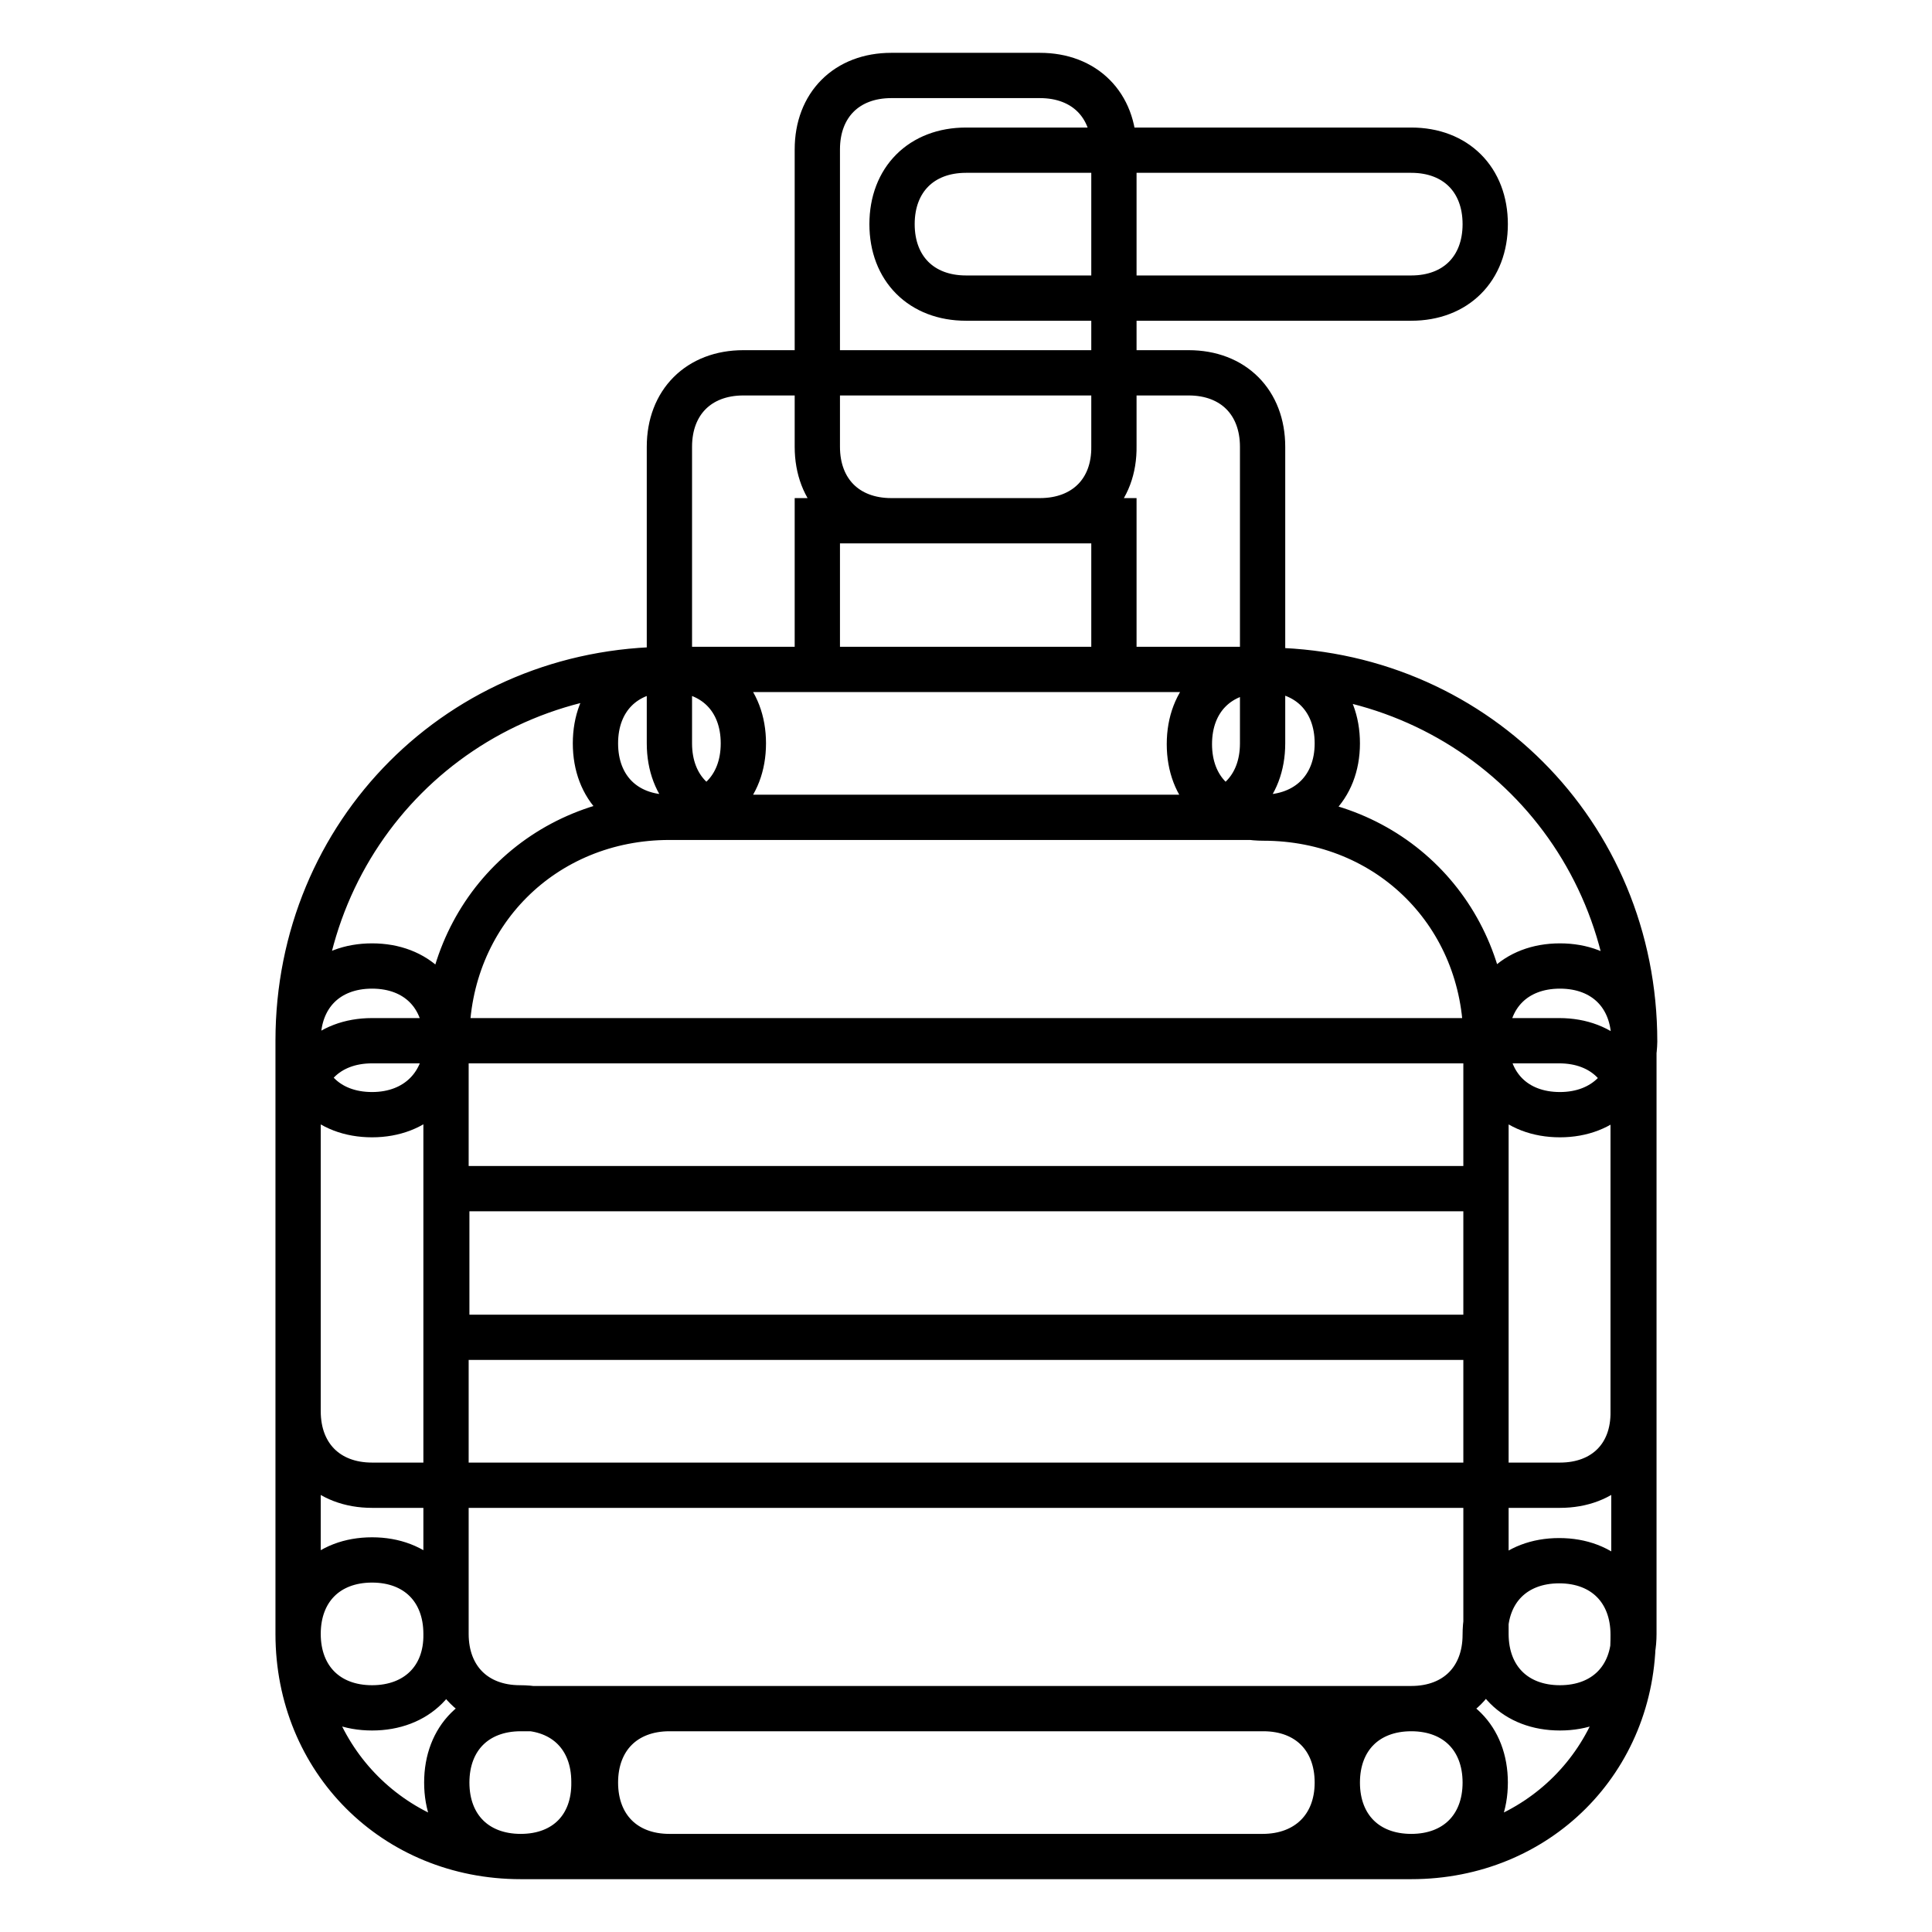 <?xml version="1.0" encoding="utf-8"?>
<!-- Svg Vector Icons : http://www.onlinewebfonts.com/icon -->
<!DOCTYPE svg PUBLIC "-//W3C//DTD SVG 1.1//EN" "http://www.w3.org/Graphics/SVG/1.1/DTD/svg11.dtd">
<svg version="1.1" xmlns="http://www.w3.org/2000/svg" xmlns:xlink="http://www.w3.org/1999/xlink" x="0px" y="0px" viewBox="0 0 256 256" enable-background="new 0 0 256 256" xml:space="preserve">
<g> <path stroke-width="6" fill-opacity="0" stroke="#000000"  d="M69,246c-16.7,0-29.5-12.8-29.5-29.5c0-5.9,3.9-9.8,9.8-9.8c5.9,0,9.8,3.9,9.8,9.8s3.9,9.8,9.8,9.8 s9.8,3.9,9.8,9.8C78.8,242.1,74.9,246,69,246z M187,246c-5.9,0-9.8-3.9-9.8-9.8c0-5.9,3.9-9.8,9.8-9.8s9.8-3.9,9.8-9.8 s3.9-9.8,9.8-9.8s9.8,3.9,9.8,9.8C216.5,233.2,203.7,246,187,246z M49.3,147.7c-5.9,0-9.8-3.9-9.8-9.8c0-27.5,21.6-49.2,49.2-49.2 c5.9,0,9.8,3.9,9.8,9.8c0,5.9-3.9,9.8-9.8,9.8c-16.7,0-29.5,12.8-29.5,29.5C59.2,143.7,55.2,147.7,49.3,147.7z M206.7,147.7 c-5.9,0-9.8-3.9-9.8-9.8c0-16.7-12.8-29.5-29.5-29.5c-5.9,0-9.8-3.9-9.8-9.8c0-5.9,3.9-9.8,9.8-9.8c27.5,0,49.2,21.6,49.2,49.2 C216.5,143.7,212.6,147.7,206.7,147.7z M167.3,108.3H88.7c-5.9,0-9.8-3.9-9.8-9.8c0-5.9,3.9-9.8,9.8-9.8h78.7 c5.9,0,9.8,3.9,9.8,9.8C177.2,104.4,173.2,108.3,167.3,108.3z M167.3,246H88.7c-5.9,0-9.8-3.9-9.8-9.8c0-5.9,3.9-9.8,9.8-9.8h78.7 c5.9,0,9.8,3.9,9.8,9.8C177.2,242.1,173.2,246,167.3,246z M206.7,226.3c-5.9,0-9.8-3.9-9.8-9.8v-78.7c0-5.9,3.9-9.8,9.8-9.8 s9.8,3.9,9.8,9.8v78.7C216.5,222.4,212.6,226.3,206.7,226.3z M49.3,226.3c-5.9,0-9.8-3.9-9.8-9.8v-78.7c0-5.9,3.9-9.8,9.8-9.8 c5.9,0,9.8,3.9,9.8,9.8v78.7C59.2,222.4,55.2,226.3,49.3,226.3z M187,246H69c-5.9,0-9.8-3.9-9.8-9.8c0-5.9,3.9-9.8,9.8-9.8h118 c5.9,0,9.8,3.9,9.8,9.8C196.8,242.1,192.9,246,187,246z M157.5,108.3h-59c-5.9,0-9.8-3.9-9.8-9.8V59.2c0-5.9,3.9-9.8,9.8-9.8h59 c5.9,0,9.8,3.9,9.8,9.8v39.3C167.3,104.4,163.4,108.3,157.5,108.3z M108.3,88.7h39.3V69h-39.3V88.7z M137.8,69h-19.7 c-5.9,0-9.8-3.9-9.8-9.8V19.8c0-5.9,3.9-9.8,9.8-9.8h19.7c5.9,0,9.8,3.9,9.8,9.8v39.3C147.7,65.1,143.7,69,137.8,69z M206.7,196.8 H49.3c-5.9,0-9.8-3.9-9.8-9.8v-39.3c0-5.9,3.9-9.8,9.8-9.8h157.3c5.9,0,9.8,3.9,9.8,9.8V187C216.5,192.9,212.6,196.8,206.7,196.8z  M59.2,177.2h137.7v-19.7H59.2V177.2z M187,39.5h-59c-5.9,0-9.8-3.9-9.8-9.8s3.9-9.8,9.8-9.8h59c5.9,0,9.8,3.9,9.8,9.8 S192.9,39.5,187,39.5z"/></g>
</svg>